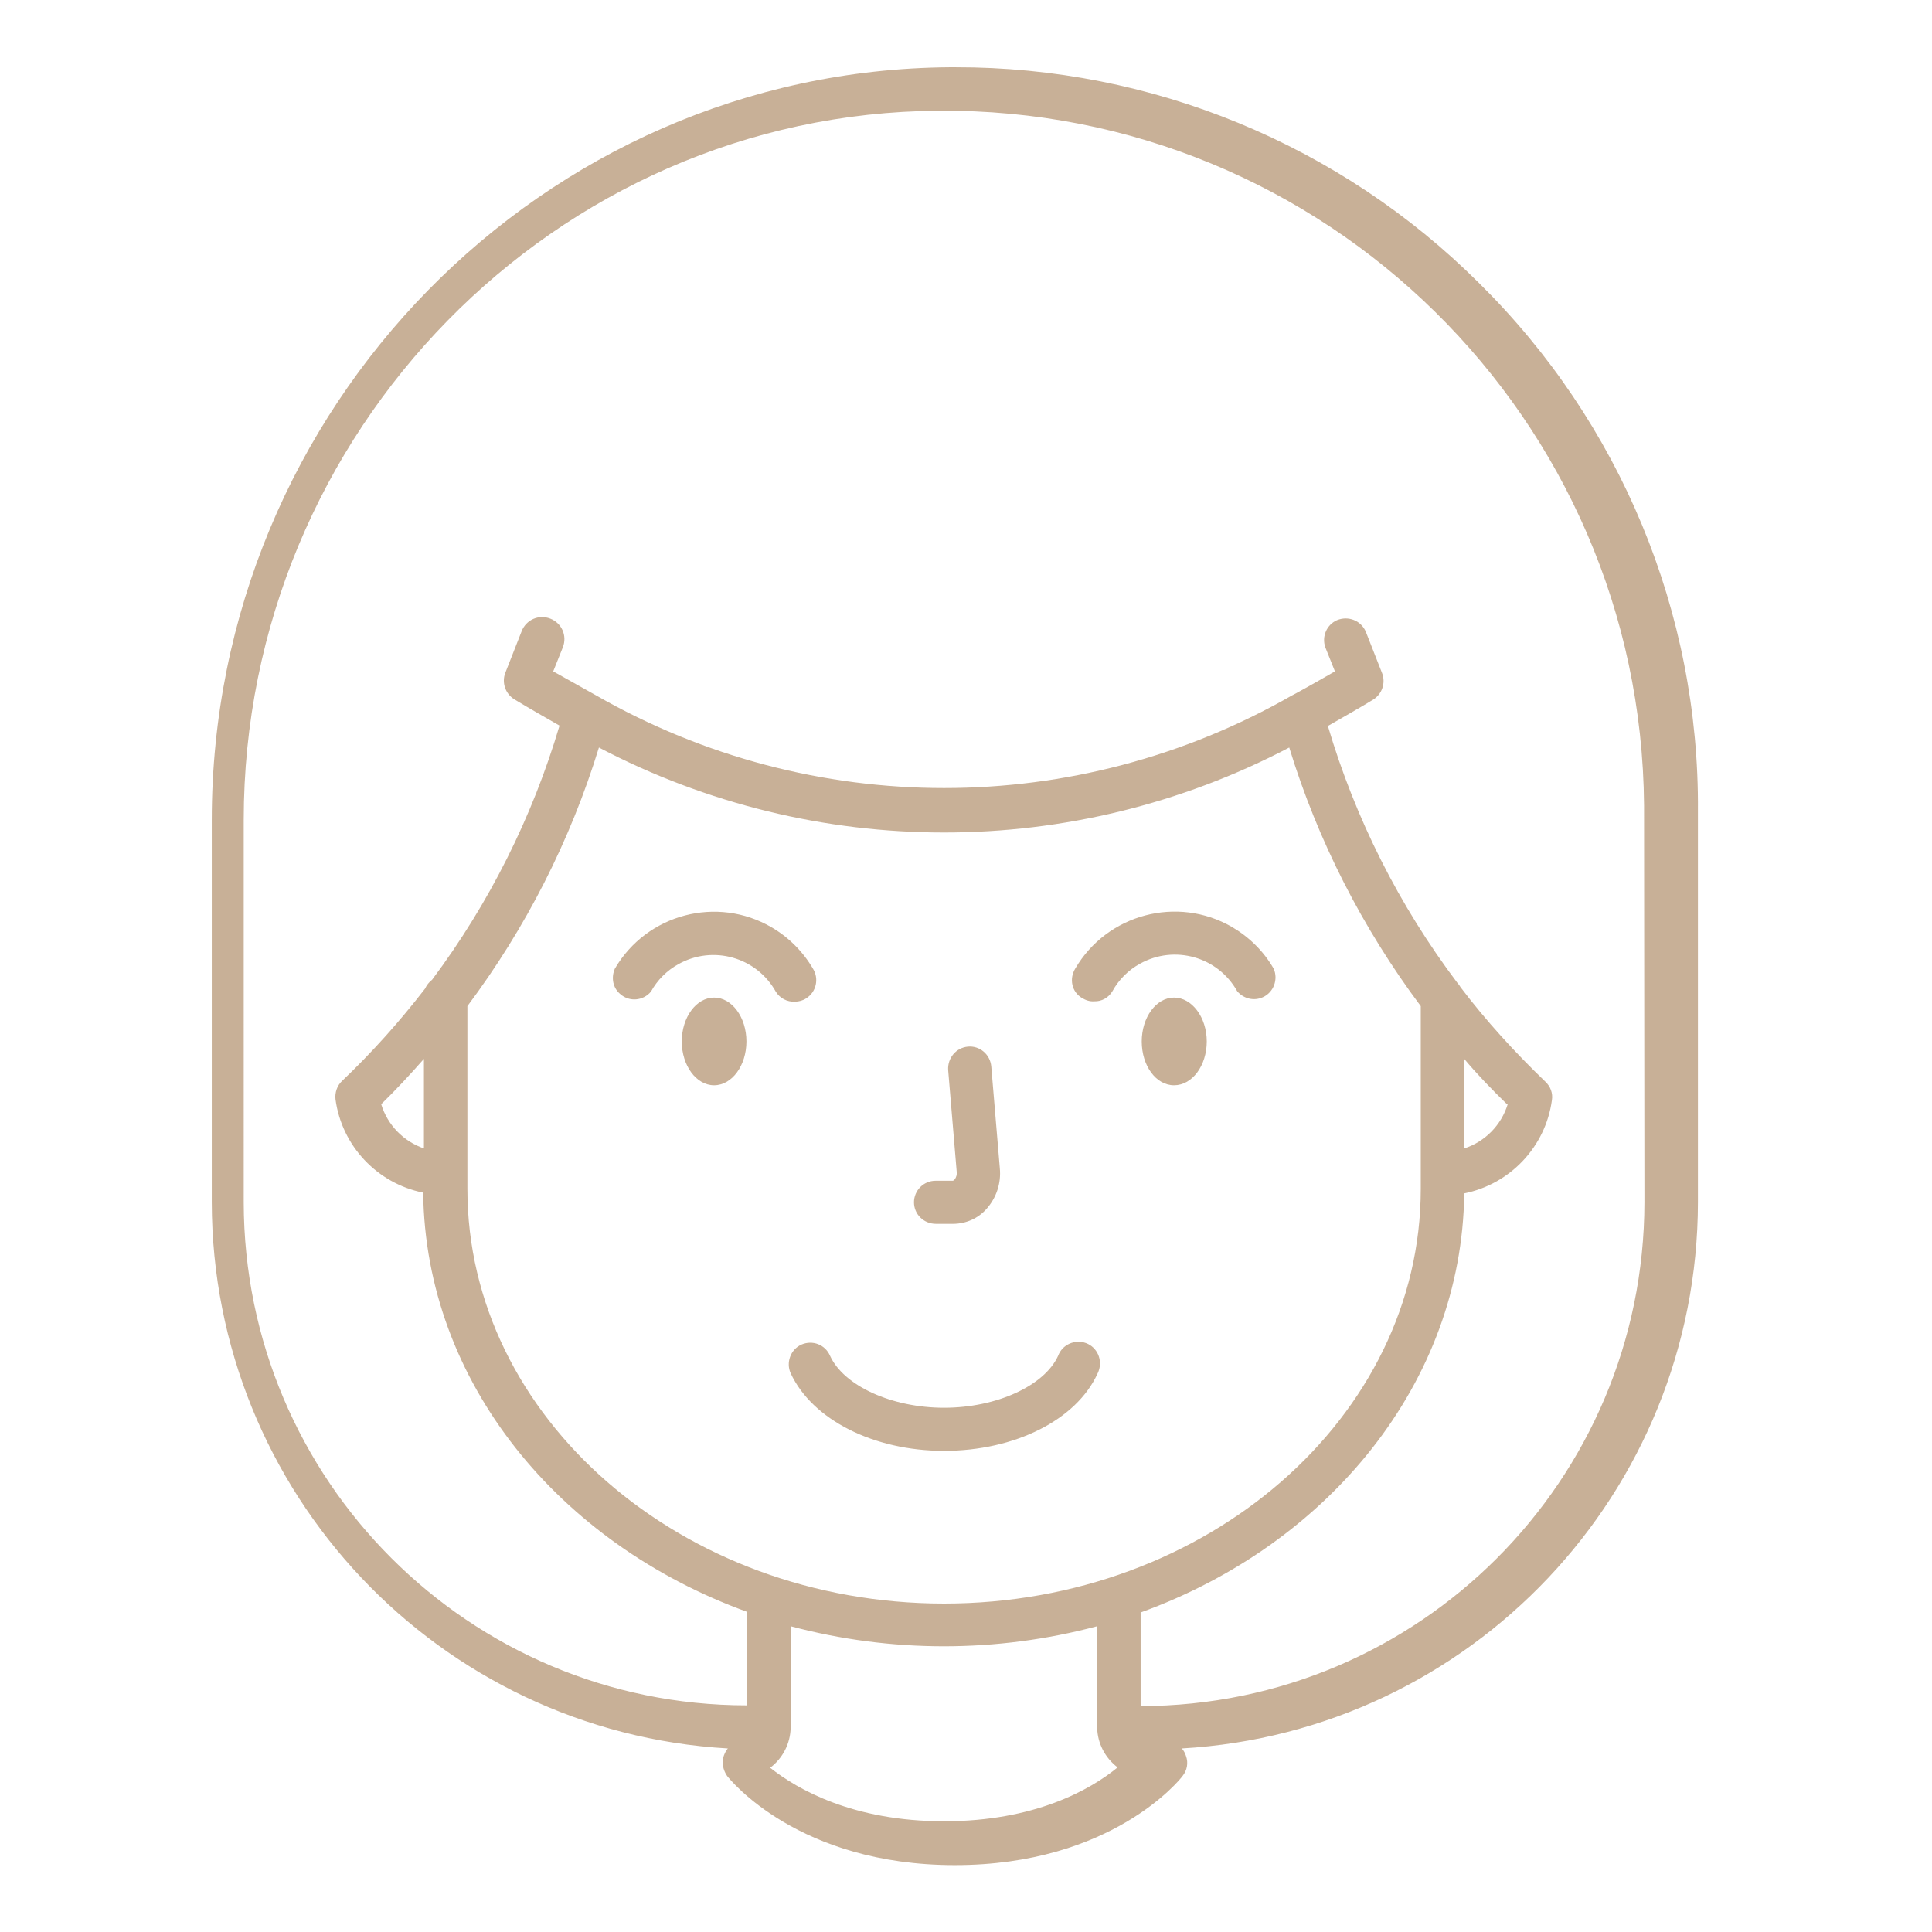 <?xml version="1.0" encoding="utf-8"?>
<!-- Generator: Adobe Illustrator 26.0.1, SVG Export Plug-In . SVG Version: 6.00 Build 0)  -->
<svg version="1.1" id="Ebene_2_00000023969114350672634370000011618640107956515258_"
	 xmlns="http://www.w3.org/2000/svg" xmlns:xlink="http://www.w3.org/1999/xlink" x="0px" y="0px" viewBox="0 0 520 520"
	 style="enable-background:new 0 0 520 520;" xml:space="preserve">
<style type="text/css">
	.st0{fill:#c8b097;}
</style>
<path class="st0" d="M398.1,76.2C360.7,38.9,310,18,257.1,18.1h-1.5C146.1,18.9,57,109.8,57,220.7v102.9c0.1,78,61,142.5,138.9,147
	c-0.5,0.6-0.8,1.2-1.1,2c-0.6,1.8-0.2,3.8,0.9,5.4c0.8,1,19.2,24,61.3,24c42.1,0,60.6-23,61.3-24c1.2-1.5,1.6-3.5,0.9-5.4
	c-0.2-0.7-0.6-1.4-1.1-2c77.9-4.5,138.8-69,138.9-147V218.3C457.4,164.9,436.1,113.7,398.1,76.2z M114.1,309.1
	c-5.5-1.9-9.8-6.3-11.5-11.9c4-3.9,7.8-8,11.5-12.2V309.1z M125.8,315.9v-45.1c15.7-21,27.7-44.5,35.4-69.6
	c58.2,30.5,127.6,30.5,185.8,0c7.7,25.1,19.7,48.6,35.4,69.6V320c0,61.5-57.6,111.6-128.3,111.6S125.8,381.5,125.8,320V315.9z
	 M405.8,297.2c-1.7,5.6-6.1,10.1-11.7,11.9V285c3.6,4.3,7.5,8.3,11.5,12.2H405.8z M254.1,490.2c-24.5,0-39.5-8.6-46.8-14.4
	c3.4-2.6,5.4-6.5,5.5-10.7l0,0v-27.4c27,7.2,55.5,7.2,82.5,0V465l0,0c0.1,4.2,2.1,8.1,5.5,10.7C293.5,481.7,278.5,490.2,254.1,490.2
	z M442.6,323.6c-0.1,74.9-60.7,135.5-135.6,135.6V434c50.6-18.3,86.5-61.9,87.1-112.8c12.4-2.5,21.9-12.6,23.6-25.1
	c0.3-1.9-0.4-3.7-1.8-5c-8.2-7.9-15.9-16.3-22.8-25.4c-0.2-0.4-0.5-0.8-0.8-1.1c-15.7-20.8-27.5-44.2-34.9-69.2
	c3.3-1.9,8.1-4.6,12.2-7.1c2.4-1.5,3.4-4.5,2.4-7.1l-4.4-11.2c-1.3-3-4.7-4.3-7.7-3.1c-2.8,1.2-4.2,4.4-3.2,7.3l2.6,6.5
	c-5.7,3.3-11.5,6.5-11.6,6.5l0,0c-58,33.2-129.2,33.2-187.2,0l0,0c0,0-5.9-3.3-11.6-6.5l2.6-6.5c1.2-3.1-0.3-6.5-3.4-7.7
	c-3.1-1.2-6.5,0.3-7.7,3.4l-4.4,11.2c-1,2.6,0,5.6,2.4,7.1c4.1,2.5,8.9,5.2,12.2,7.1c-7.3,24.6-18.9,47.8-34.3,68.4
	c-0.8,0.6-1.5,1.5-1.9,2.4c-6.8,8.8-14.2,17.1-22.3,24.8c-1.4,1.3-2,3.2-1.8,5c1.7,12.5,11.2,22.6,23.6,25.1
	c0.6,51,36.5,94.4,87.1,112.8V459c-74.7,0-135.3-60.6-135.4-135.4V220.7c0-104.5,83.9-190.2,187-190.9
	c104.1-0.8,189.1,82.9,189.9,187c0,0.5,0,1,0,1.4L442.6,323.6z M200.9,280.3c0,6.5-3.9,11.8-8.7,11.8s-8.7-5.3-8.7-11.8
	s3.9-11.8,8.7-11.8S200.9,273.8,200.9,280.3z M165.5,260.7c8.6-14.7,27.5-19.7,42.2-11.1c4.6,2.7,8.4,6.5,11.1,11.1
	c1.7,2.7,0.9,6.3-1.8,8l0,0c-0.9,0.6-2,0.9-3.1,0.9c-2,0.1-4-0.9-5.1-2.7c-5.2-9.3-16.9-12.6-26.2-7.4c-3.1,1.7-5.7,4.3-7.4,7.4
	c-2.1,2.5-5.8,2.8-8.2,0.7C165,266,164.4,263.2,165.5,260.7L165.5,260.7z M324.8,280.3c0,6.5-3.9,11.8-8.8,11.8s-8.7-5.3-8.7-11.8
	s3.9-11.8,8.7-11.8S324.8,273.8,324.8,280.3z M289.4,260.7c8.6-14.7,27.5-19.7,42.2-11.2c4.6,2.7,8.5,6.5,11.2,11.2
	c1.3,2.9,0,6.4-2.9,7.7c-2.4,1.1-5.2,0.4-6.9-1.6c-5.2-9.3-16.9-12.6-26.2-7.4c-3.1,1.7-5.7,4.3-7.4,7.4c-1,1.7-2.9,2.8-4.9,2.7
	c-1.2,0.1-2.3-0.3-3.3-0.9C288.5,267,287.7,263.5,289.4,260.7L289.4,260.7z M223.4,364.9c3.7,8.1,16.6,14,30.7,14s27-5.9,30.7-14
	c1.1-3,4.5-4.5,7.5-3.4s4.5,4.5,3.4,7.5c-0.1,0.3-0.2,0.5-0.3,0.7c-5.7,12.5-22.3,20.8-41.3,20.8s-35.5-8.4-41.3-20.9
	c-1.3-2.9,0-6.4,2.9-7.7C218.7,360.6,222.1,361.9,223.4,364.9L223.4,364.9L223.4,364.9z M246,323.6c0-3.2,2.6-5.8,5.8-5.8h4.6
	c0.2,0,0.4-0.2,0.5-0.3c0.5-0.6,0.7-1.4,0.6-2.1l-2.3-27.4c-0.2-3.2,2.1-6,5.3-6.3s6,2.1,6.3,5.3l0,0l2.3,27.4c0.4,4-0.9,8-3.6,11
	c-2.3,2.6-5.6,4-9,4h-4.6C248.6,329.4,246,326.8,246,323.6C246,323.6,246,323.5,246,323.6L246,323.6z"/>
</svg>
